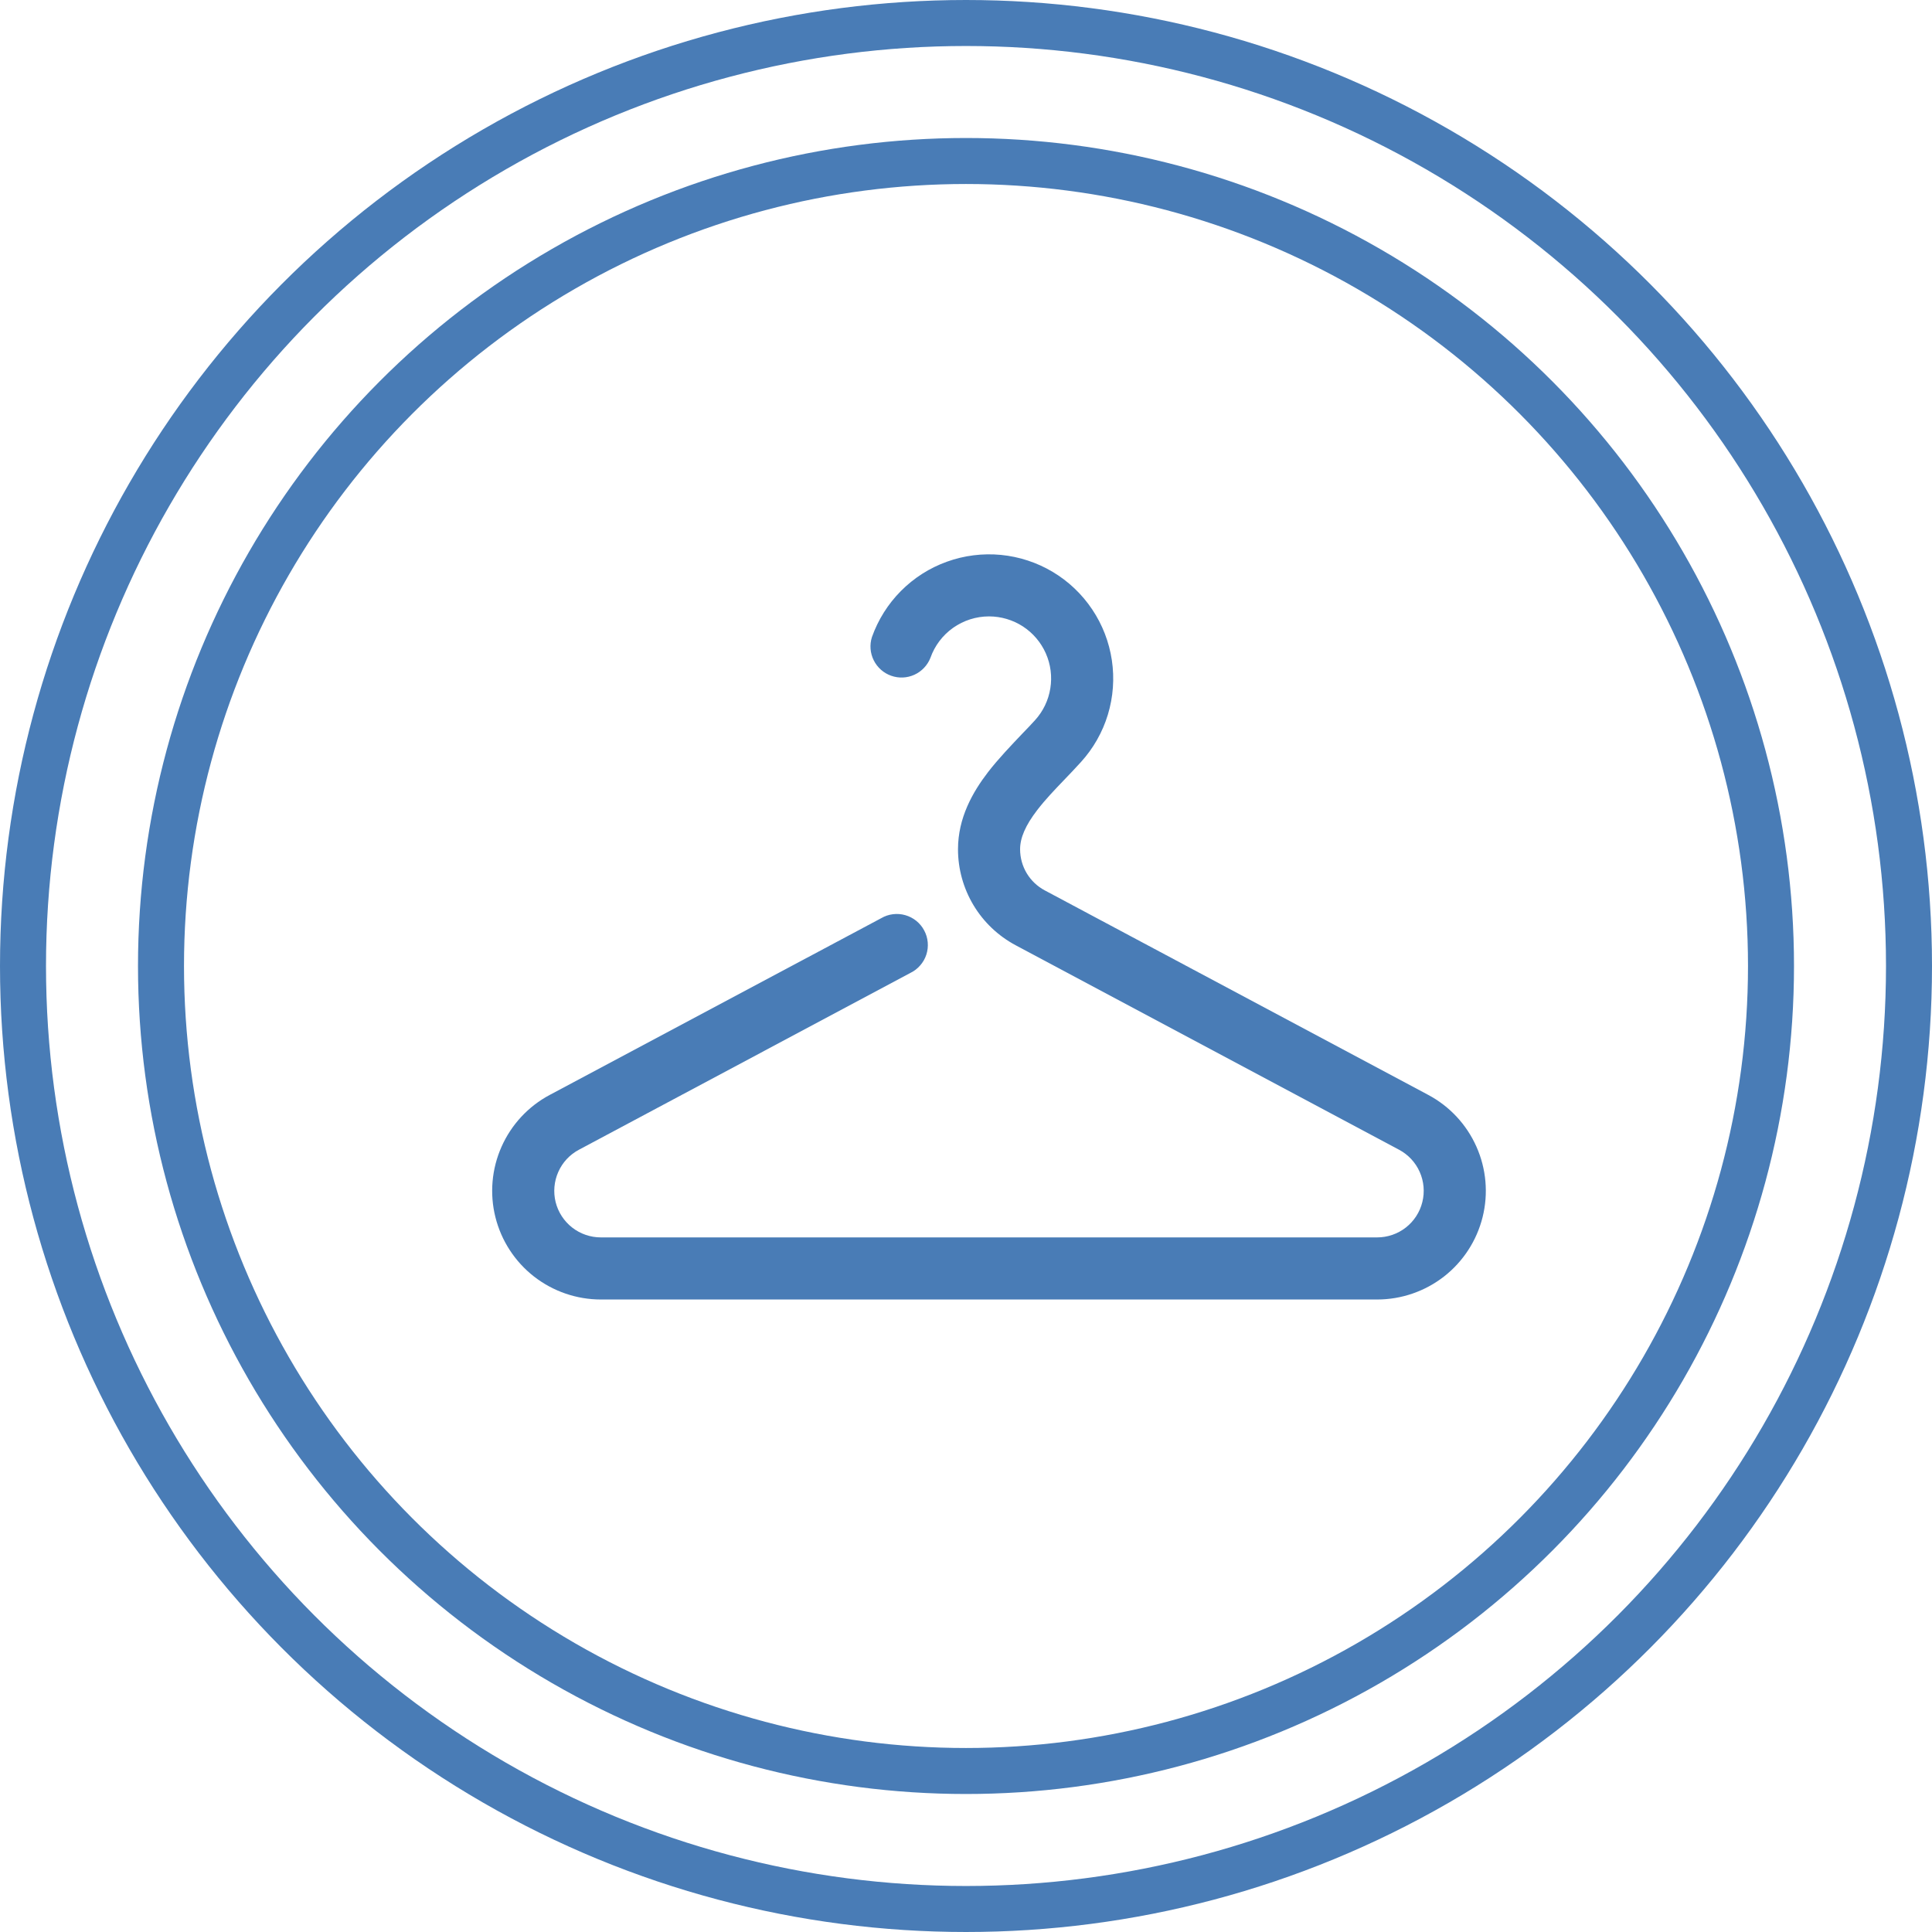 <?xml version="1.0" encoding="UTF-8"?> <svg xmlns="http://www.w3.org/2000/svg" width="42" height="42" viewBox="0 0 42 42" fill="none"><circle cx="21" cy="21" r="20.5" stroke="#497CB6"></circle><circle cx="21" cy="21" r="17.5" stroke="#497CB6"></circle><path d="M21.5 13.4C21.221 13.4 20.948 13.487 20.72 13.648C20.492 13.809 20.32 14.037 20.227 14.3C20.163 14.463 20.038 14.595 19.879 14.668C19.719 14.741 19.538 14.749 19.373 14.69C19.208 14.632 19.072 14.511 18.994 14.354C18.916 14.197 18.902 14.017 18.955 13.85C19.089 13.473 19.304 13.13 19.586 12.847C19.868 12.563 20.209 12.346 20.585 12.211C20.961 12.075 21.363 12.025 21.76 12.063C22.158 12.102 22.543 12.228 22.886 12.433C23.229 12.638 23.522 12.917 23.744 13.249C23.967 13.581 24.112 13.959 24.171 14.354C24.23 14.749 24.2 15.153 24.084 15.536C23.968 15.918 23.768 16.27 23.499 16.566C23.371 16.706 23.249 16.836 23.134 16.954C22.922 17.176 22.729 17.376 22.55 17.608C22.291 17.945 22.176 18.215 22.176 18.462C22.176 18.646 22.226 18.826 22.32 18.984C22.415 19.141 22.55 19.27 22.712 19.356L31.05 23.803C31.515 24.051 31.883 24.447 32.097 24.929C32.311 25.41 32.358 25.95 32.23 26.461C32.102 26.972 31.807 27.426 31.392 27.75C30.976 28.074 30.464 28.25 29.938 28.25H13.062C12.536 28.25 12.024 28.074 11.608 27.75C11.193 27.426 10.898 26.972 10.77 26.461C10.642 25.95 10.689 25.41 10.903 24.929C11.117 24.447 11.485 24.051 11.95 23.803L19.158 19.96C19.236 19.914 19.323 19.885 19.413 19.874C19.503 19.863 19.594 19.87 19.681 19.895C19.768 19.92 19.849 19.962 19.92 20.019C19.99 20.076 20.049 20.147 20.091 20.227C20.134 20.307 20.16 20.394 20.168 20.485C20.176 20.575 20.166 20.666 20.138 20.752C20.11 20.838 20.065 20.918 20.005 20.986C19.946 21.055 19.874 21.11 19.792 21.15L12.586 24.994C12.386 25.1 12.228 25.27 12.137 25.476C12.045 25.683 12.025 25.914 12.079 26.133C12.134 26.352 12.261 26.547 12.439 26.686C12.617 26.825 12.837 26.9 13.062 26.9H29.938C30.163 26.9 30.383 26.825 30.561 26.686C30.739 26.547 30.866 26.352 30.92 26.133C30.975 25.914 30.955 25.683 30.863 25.476C30.772 25.27 30.613 25.1 30.414 24.994L22.076 20.547C21.699 20.345 21.383 20.045 21.163 19.678C20.943 19.311 20.826 18.891 20.826 18.462C20.826 17.778 21.146 17.218 21.48 16.784C21.703 16.495 21.986 16.2 22.226 15.947C22.329 15.842 22.42 15.745 22.5 15.657C22.676 15.464 22.792 15.223 22.833 14.965C22.875 14.707 22.841 14.442 22.735 14.203C22.629 13.964 22.456 13.761 22.237 13.618C22.017 13.476 21.762 13.4 21.5 13.4Z" fill="#497CB6"></path></svg> 